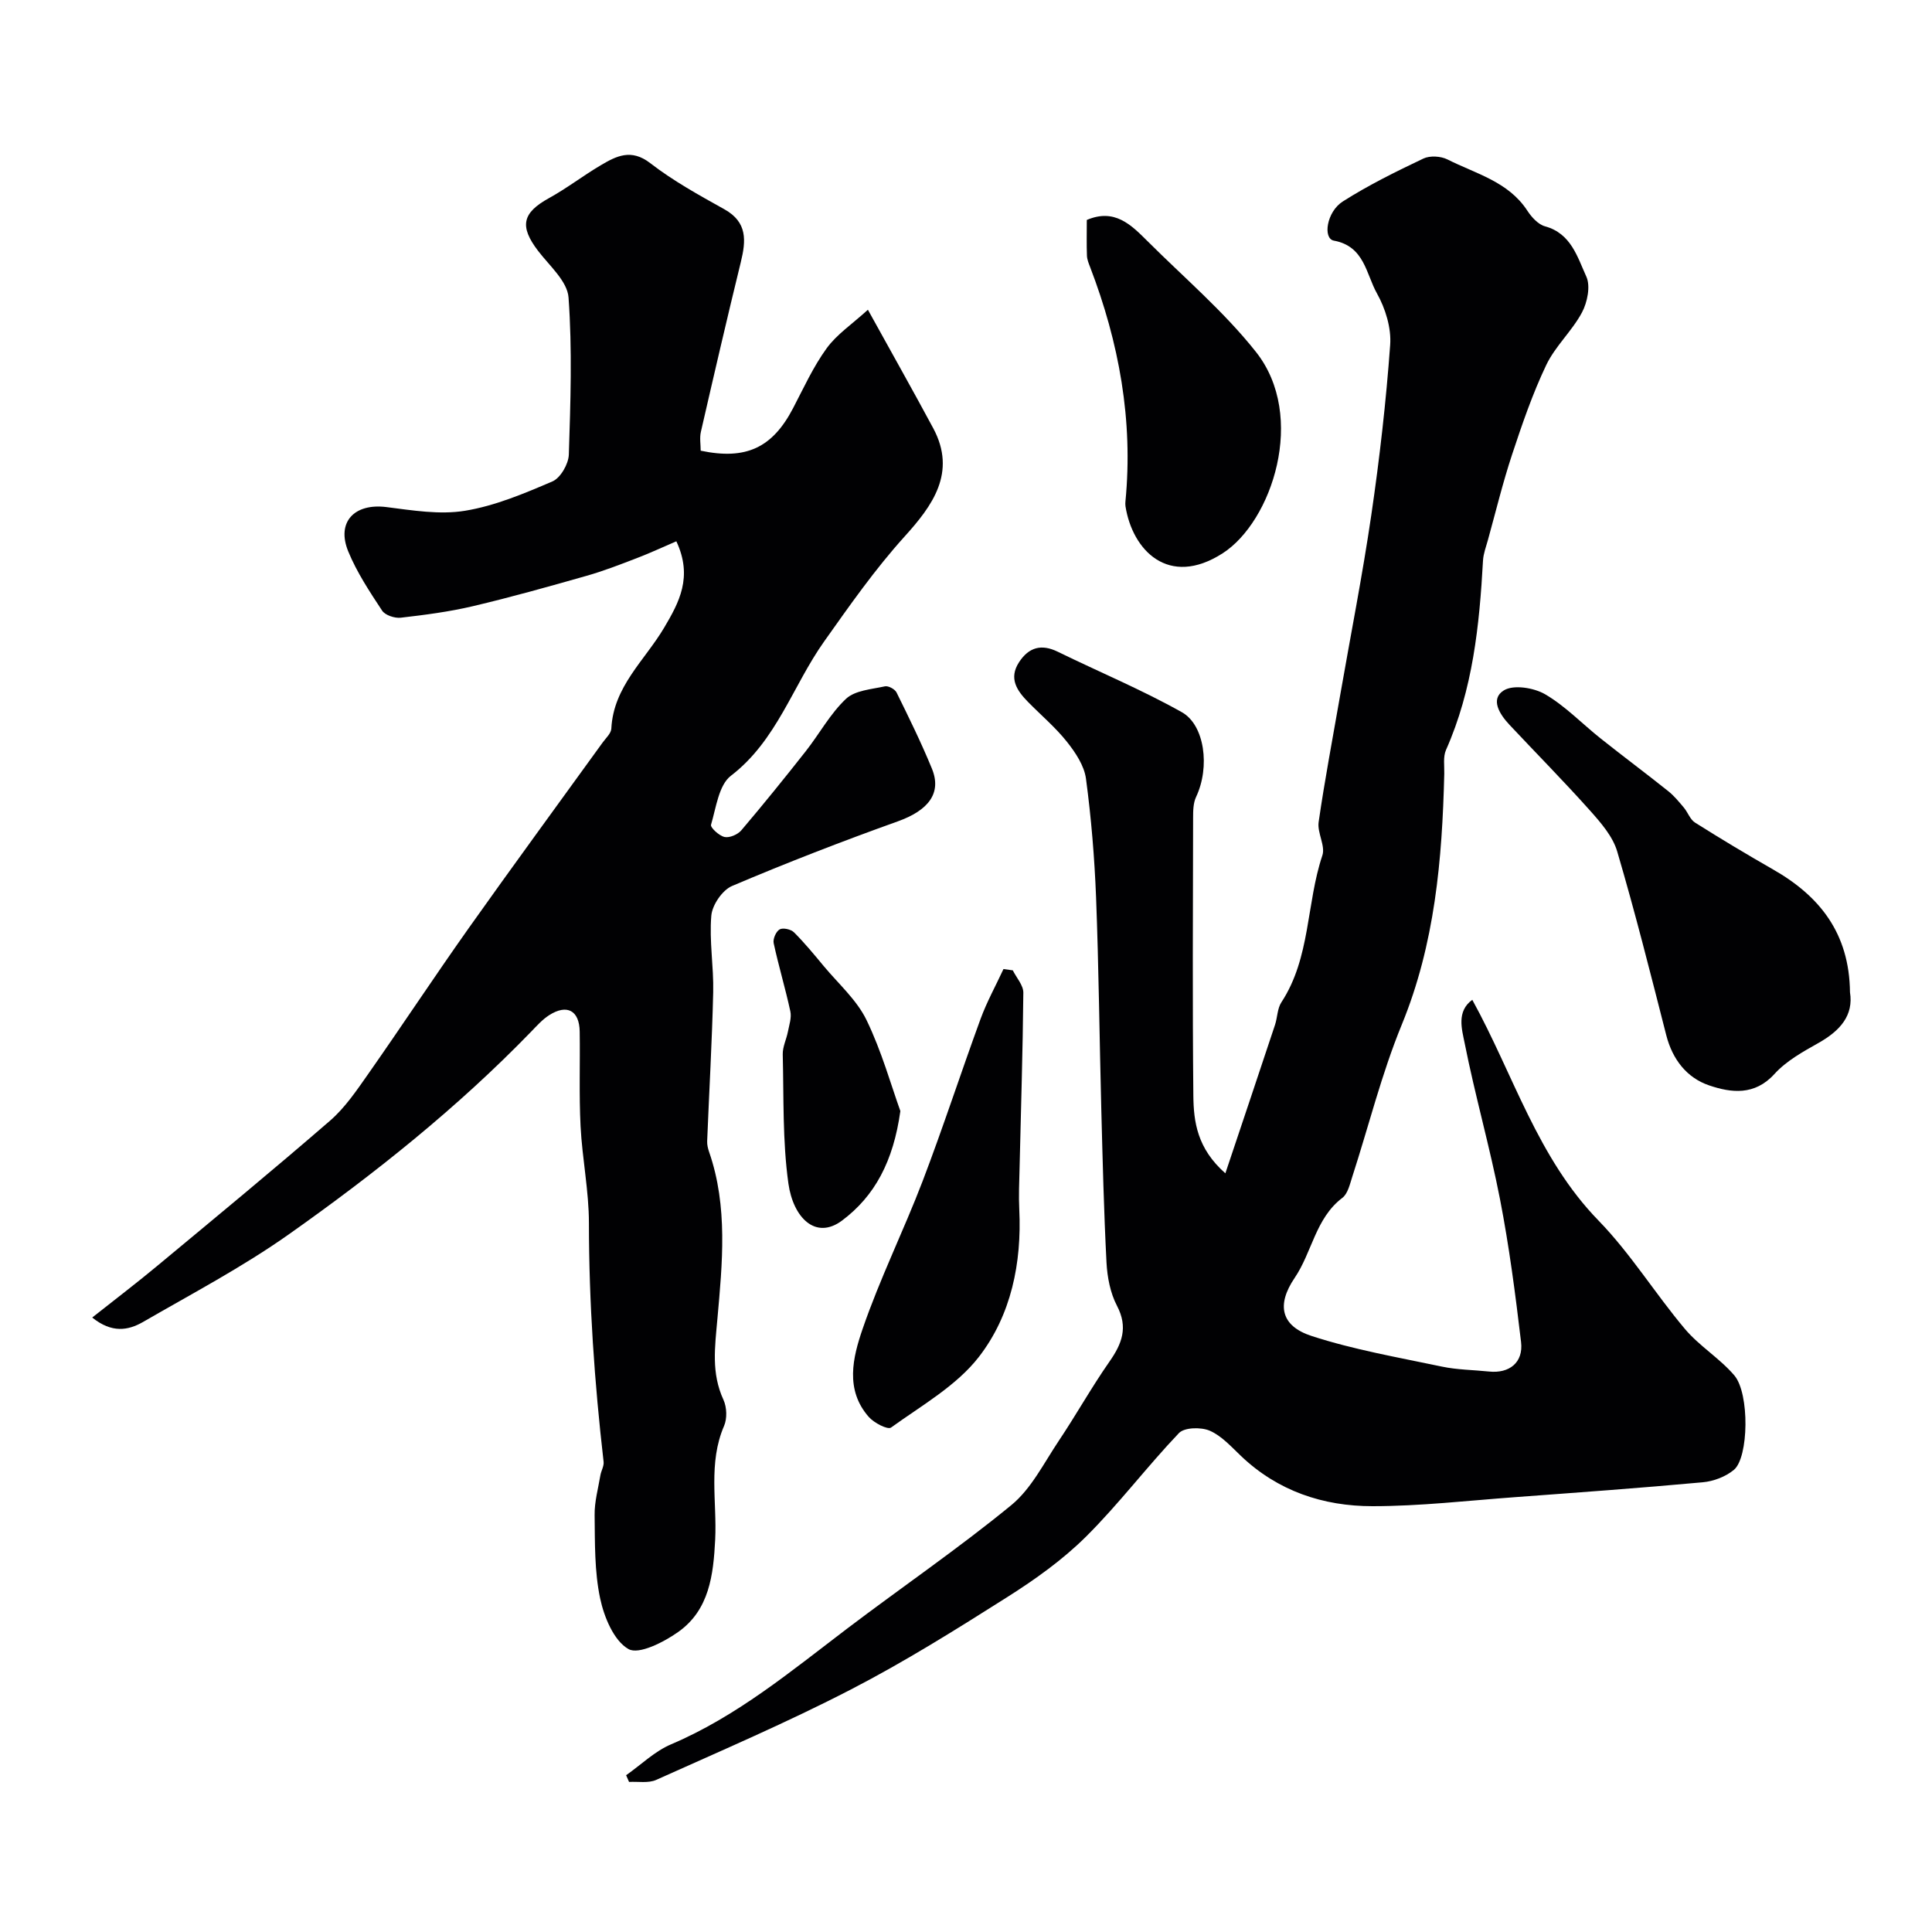 <svg enable-background="new 0 0 400 400" viewBox="0 0 400 400" xmlns="http://www.w3.org/2000/svg"><g fill="#010103"><path d="m129.63 367.54c3.1-2.17 5.93-4.97 9.34-6.41 13.6-5.79 24.78-15.11 36.36-23.9 11.31-8.58 23.07-16.61 34.04-25.6 4.14-3.39 6.75-8.71 9.83-13.31 3.61-5.39 6.77-11.07 10.48-16.38 2.62-3.74 3.93-7.11 1.57-11.61-1.38-2.64-2-5.91-2.16-8.93-.55-10.59-.8-21.2-1.08-31.8-.38-14.6-.52-29.21-1.08-43.8-.32-8.21-1-16.44-2.09-24.58-.36-2.7-2.18-5.42-3.95-7.65-2.37-2.98-5.34-5.48-8.03-8.22-2.31-2.36-4.07-4.89-1.87-8.26 2.01-3.07 4.6-3.82 8-2.16 8.57 4.19 17.41 7.87 25.71 12.53 4.7 2.64 5.87 11.32 2.94 17.53-.6 1.26-.62 2.88-.62 4.33-.04 19.16-.14 38.33.05 57.49.05 5.47.81 11 6.63 16.11 3.62-10.8 6.97-20.77 10.28-30.74.51-1.54.47-3.38 1.32-4.67 6.06-9.24 5.13-20.41 8.48-30.4.67-1.99-1.09-4.68-.77-6.91 1.26-8.71 2.91-17.37 4.42-26.05 2.18-12.52 4.65-25 6.49-37.57 1.71-11.67 3.05-23.41 3.9-35.17.26-3.51-.99-7.55-2.74-10.67-2.26-4.02-2.57-9.76-8.92-10.92-2.3-.42-1.53-5.97 1.87-8.12 5.3-3.37 10.98-6.17 16.66-8.87 1.36-.65 3.61-.51 4.99.18 5.85 2.96 12.6 4.57 16.54 10.61.87 1.34 2.24 2.85 3.67 3.24 5.4 1.48 6.69 6.36 8.54 10.4.9 1.97.22 5.33-.9 7.43-2.06 3.86-5.55 6.99-7.41 10.91-2.83 5.94-4.98 12.22-7.05 18.48-1.93 5.83-3.38 11.83-5.02 17.75-.39 1.4-.93 2.81-1.01 4.23-.74 13.43-2.11 26.7-7.66 39.21-.63 1.42-.32 3.27-.36 4.92-.43 17.76-1.93 35.23-8.82 52.01-4.17 10.17-6.83 20.96-10.23 31.45-.5 1.54-.92 3.5-2.06 4.36-5.56 4.23-6.25 11.24-9.87 16.57-3.78 5.57-2.86 9.95 3.51 12.02 8.76 2.85 17.93 4.43 26.98 6.34 3.18.67 6.5.68 9.76 1.02 4.19.44 7.13-1.85 6.63-6.1-1.17-9.89-2.46-19.8-4.36-29.58-2.11-10.85-5.18-21.51-7.33-32.36-.55-2.78-1.72-6.52 1.59-8.92 8.56 15.53 13.47 32.69 26.15 45.72 6.63 6.82 11.72 15.12 17.88 22.43 3 3.56 7.22 6.08 10.23 9.62 3.18 3.75 2.98 17-.1 19.55-1.71 1.42-4.21 2.37-6.45 2.57-12.93 1.19-25.89 2.12-38.84 3.08-9.84.72-19.7 1.87-29.54 1.87-10.18 0-19.58-3.12-27.22-10.4-2.02-1.92-4.02-4.17-6.47-5.23-1.79-.77-5.23-.7-6.37.49-6.63 6.95-12.45 14.7-19.26 21.46-4.82 4.78-10.5 8.84-16.27 12.49-10.61 6.72-21.29 13.41-32.43 19.16-13.14 6.79-26.78 12.63-40.28 18.7-1.61.72-3.73.31-5.61.42-.21-.45-.41-.92-.61-1.39z"/><path d="m19.09 272.78c4.84-3.83 9.14-7.1 13.28-10.54 12.05-10.01 24.14-19.97 35.98-30.23 3.09-2.68 5.49-6.25 7.88-9.65 7-9.99 13.72-20.18 20.77-30.14 9.15-12.91 18.51-25.67 27.78-38.5.67-.92 1.74-1.89 1.79-2.87.43-8.7 6.94-14.14 10.95-20.92 3.05-5.17 5.98-10.45 2.51-17.86-2.84 1.22-5.48 2.45-8.2 3.49-3.43 1.32-6.87 2.66-10.4 3.66-7.8 2.22-15.62 4.42-23.51 6.28-4.9 1.16-9.94 1.81-14.95 2.39-1.25.14-3.23-.51-3.86-1.47-2.58-3.92-5.23-7.92-7-12.23-2.52-6.11 1.27-10.03 7.86-9.21 5.4.68 11.04 1.63 16.3.77 6.22-1.02 12.26-3.57 18.11-6.08 1.67-.72 3.32-3.6 3.39-5.54.35-10.84.72-21.74-.06-32.53-.24-3.36-3.93-6.56-6.29-9.64-3.91-5.11-3.31-7.88 2.24-10.94 3.7-2.04 7.07-4.65 10.71-6.8 3.25-1.92 6.3-3.5 10.26-.44 4.74 3.67 10.07 6.61 15.33 9.54 4.83 2.69 4.5 6.52 3.41 10.98-2.86 11.68-5.57 23.39-8.26 35.11-.29 1.25-.04 2.63-.04 3.9 9.41 1.98 14.86-.61 19.14-8.82 2.19-4.2 4.18-8.58 6.94-12.38 2.09-2.88 5.26-4.99 8.54-7.98 4.87 8.82 9.27 16.61 13.51 24.5 4.96 9.22-.22 16.15-5.88 22.41-6.19 6.85-11.37 14.27-16.69 21.77-6.5 9.16-9.81 20.53-19.3 27.8-2.52 1.93-3.07 6.61-4.12 10.15-.17.57 1.69 2.3 2.81 2.53 1.03.22 2.73-.51 3.47-1.39 4.56-5.37 8.99-10.85 13.35-16.39 2.82-3.59 5.05-7.76 8.32-10.83 1.87-1.75 5.27-1.97 8.05-2.58.7-.16 2.07.58 2.41 1.27 2.56 5.19 5.12 10.4 7.32 15.76 2.1 5.11-.77 8.67-7.05 10.92-11.56 4.14-23.02 8.58-34.32 13.38-2.01.85-4.11 3.93-4.3 6.14-.45 5.23.51 10.56.39 15.83-.24 10.3-.84 20.59-1.25 30.89-.03.74.17 1.52.41 2.23 3.92 11.29 2.73 23.09 1.72 34.44-.53 6.01-1.31 11.29 1.25 16.87.7 1.53.78 3.87.12 5.39-3.32 7.69-1.45 15.7-1.84 23.55-.37 7.3-1.21 14.52-7.61 19.08-2.99 2.13-8.2 4.79-10.34 3.57-3.03-1.72-5.05-6.62-5.87-10.5-1.18-5.59-1.07-11.48-1.14-17.25-.04-2.73.73-5.47 1.19-8.2.16-.96.77-1.92.67-2.82-1.89-16.41-3.03-32.86-3.04-49.4 0-6.69-1.39-13.38-1.73-20.09-.33-6.51-.08-13.04-.18-19.57-.06-4.39-2.64-5.78-6.35-3.39-1.37.88-2.51 2.16-3.66 3.35-15.28 15.78-32.39 29.42-50.26 42.04-9.56 6.75-20.01 12.25-30.17 18.13-3.06 1.74-6.41 2.34-10.49-.94z"/><path d="m383.02 205.44c.77 4.79-2.05 7.96-6.48 10.47-3.25 1.83-6.71 3.74-9.16 6.45-4.12 4.53-8.97 3.9-13.52 2.36-4.63-1.57-7.6-5.39-8.88-10.4-3.25-12.72-6.45-25.46-10.16-38.05-.92-3.12-3.39-5.95-5.64-8.47-5.4-6.05-11.12-11.83-16.67-17.75-2.02-2.15-4.04-5.33-1.16-7.11 1.99-1.24 6.22-.56 8.55.8 4.2 2.45 7.67 6.12 11.53 9.18 4.61 3.67 9.34 7.19 13.95 10.87 1.22.97 2.23 2.21 3.24 3.41.83.99 1.3 2.47 2.32 3.11 5.31 3.35 10.7 6.58 16.15 9.7 9.64 5.5 15.8 13.19 15.93 25.43z"/><path d="m225.01 45.54c5.73-2.45 9.15.98 12.52 4.34 7.59 7.58 15.88 14.62 22.5 22.98 10.57 13.33 3.32 35.13-6.89 41.69-11.24 7.22-18.7-.68-20.12-9.73-.05-.33-.04-.67-.01-1 1.63-16.8-1.32-32.9-7.32-48.54-.29-.75-.62-1.55-.65-2.34-.09-2.33-.03-4.66-.03-7.4z"/><path d="m209.69 200.9c.76 1.54 2.19 3.09 2.18 4.62-.11 12.14-.5 24.27-.78 36.4-.07 2.83-.2 5.67-.06 8.49.53 11.09-1.68 21.87-8.34 30.49-4.65 6.01-11.87 10.08-18.21 14.66-.69.5-3.52-.96-4.6-2.19-4.97-5.63-3.31-12.34-1.29-18.22 3.57-10.41 8.5-20.34 12.44-30.64 4.23-11.08 7.89-22.37 11.97-33.51 1.3-3.56 3.16-6.92 4.76-10.37.64.1 1.29.18 1.93.27z"/><path d="m186.41 230.03c-1.45 10.43-5.32 17.62-12.07 22.67-5.48 4.1-10.12-.61-11.11-7.67-1.23-8.8-.95-17.81-1.17-26.73-.04-1.56.76-3.12 1.07-4.71.27-1.39.79-2.9.5-4.21-1.02-4.73-2.43-9.38-3.45-14.11-.19-.87.49-2.43 1.24-2.85.69-.39 2.34-.02 2.97.61 2.2 2.2 4.19 4.62 6.18 7.02 3.04 3.65 6.81 6.97 8.83 11.13 3.15 6.5 5.11 13.58 7.01 18.85z"/></g></svg>